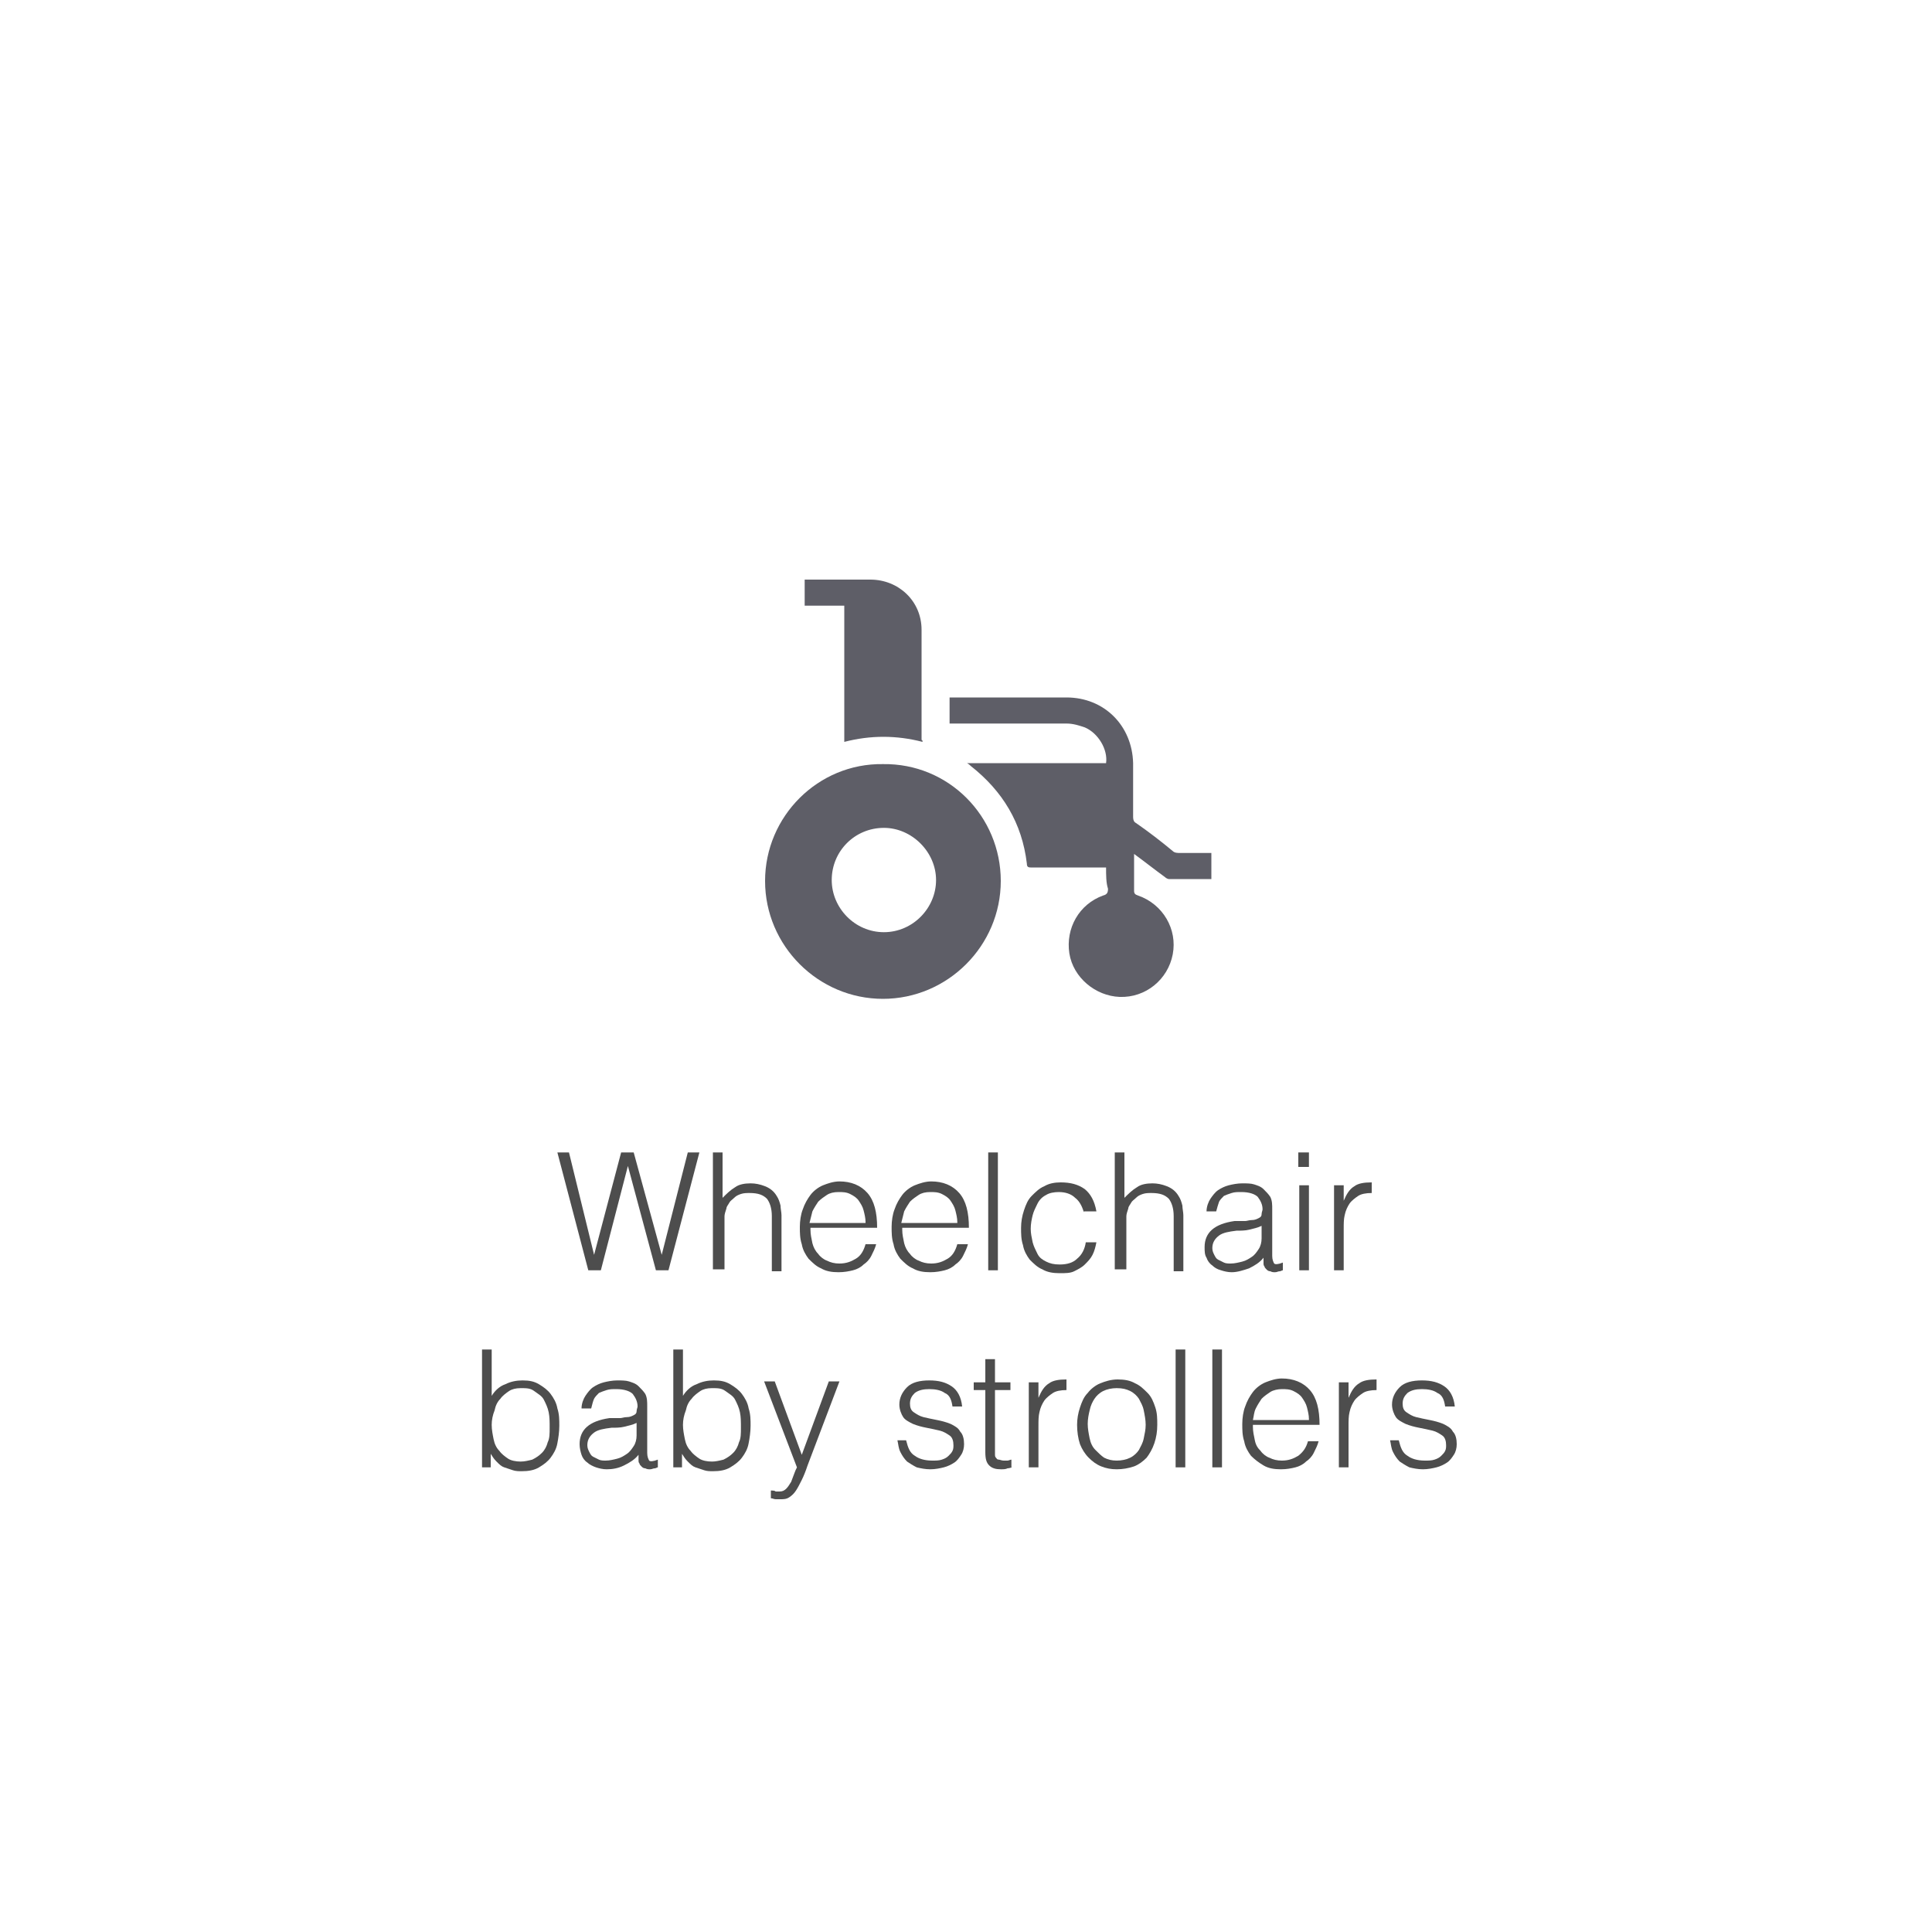 <?xml version="1.0" encoding="utf-8"?>
<!-- Generator: Adobe Illustrator 29.6.1, SVG Export Plug-In . SVG Version: 9.03 Build 0)  -->
<svg version="1.1" id="Layer_1" xmlns="http://www.w3.org/2000/svg" xmlns:xlink="http://www.w3.org/1999/xlink" x="0px" y="0px"
	 width="200px" height="200px" viewBox="0 0 200 200" style="enable-background:new 0 0 200 200;" xml:space="preserve">
<style type="text/css">
	.st0{enable-background:new    ;}
	.st1{fill:#4D4D4D;}
	.st2{fill:#5E5E67;}
</style>
<g class="st0">
	<g class="st0">
		<path class="st1" d="M68.5,129.9L68.5,129.9l2.7-10.6h1.2l-3.2,12.2h-1.3L65,120.7h0l-2.8,10.8h-1.3l-3.2-12.2h1.2l2.6,10.6h0
			l2.8-10.6h1.3L68.5,129.9z"/>
		<path class="st1" d="M73.8,131.5v-12.2h1v4.7c0.4-0.4,0.8-0.8,1.3-1.1c0.4-0.3,1-0.4,1.6-0.4c0.5,0,1,0.1,1.5,0.3
			c0.5,0.2,0.9,0.5,1.2,1c0.2,0.3,0.3,0.6,0.4,1c0,0.3,0.1,0.7,0.1,1v5.8h-1v-5.7c0-0.8-0.2-1.4-0.5-1.8c-0.4-0.4-0.9-0.6-1.8-0.6
			c-0.3,0-0.6,0-0.9,0.1s-0.5,0.2-0.7,0.4c-0.2,0.2-0.4,0.3-0.5,0.5c-0.1,0.2-0.3,0.4-0.3,0.6c-0.1,0.3-0.2,0.6-0.2,0.8
			c0,0.3,0,0.5,0,0.8v4.7H73.8z"/>
		<path class="st1" d="M83.9,127.3c0,0.5,0.1,0.9,0.2,1.4c0.1,0.4,0.3,0.8,0.6,1.1c0.2,0.3,0.6,0.6,0.9,0.7c0.4,0.2,0.8,0.3,1.3,0.3
			c0.7,0,1.2-0.2,1.7-0.5s0.8-0.8,1-1.5h1.1c-0.1,0.4-0.3,0.8-0.5,1.2c-0.2,0.4-0.5,0.7-0.8,0.9c-0.3,0.3-0.7,0.5-1.1,0.6
			c-0.4,0.1-0.9,0.2-1.5,0.2c-0.7,0-1.3-0.1-1.8-0.4c-0.5-0.2-0.9-0.6-1.3-1c-0.3-0.4-0.6-0.9-0.7-1.5c-0.2-0.6-0.2-1.2-0.2-1.8
			c0-0.6,0.1-1.3,0.3-1.8c0.2-0.6,0.5-1.1,0.8-1.5c0.3-0.4,0.8-0.8,1.3-1c0.5-0.2,1.1-0.4,1.7-0.4c1.2,0,2.2,0.4,2.9,1.2s1,2,1,3.6
			H83.9z M89.6,126.5c0-0.4-0.1-0.8-0.2-1.2s-0.3-0.7-0.5-1c-0.2-0.3-0.5-0.5-0.9-0.7c-0.4-0.2-0.8-0.2-1.2-0.2
			c-0.5,0-0.9,0.1-1.2,0.3s-0.6,0.4-0.9,0.7c-0.2,0.3-0.4,0.6-0.6,1c-0.1,0.4-0.2,0.8-0.3,1.2H89.6z"/>
		<path class="st1" d="M93.4,127.3c0,0.5,0.1,0.9,0.2,1.4c0.1,0.4,0.3,0.8,0.6,1.1c0.2,0.3,0.6,0.6,0.9,0.7c0.4,0.2,0.8,0.3,1.3,0.3
			c0.7,0,1.2-0.2,1.7-0.5s0.8-0.8,1-1.5h1.1c-0.1,0.4-0.3,0.8-0.5,1.2c-0.2,0.4-0.5,0.7-0.8,0.9c-0.3,0.3-0.7,0.5-1.1,0.6
			c-0.4,0.1-0.9,0.2-1.5,0.2c-0.7,0-1.3-0.1-1.8-0.4c-0.5-0.2-0.9-0.6-1.3-1c-0.3-0.4-0.6-0.9-0.7-1.5c-0.2-0.6-0.2-1.2-0.2-1.8
			c0-0.6,0.1-1.3,0.3-1.8c0.2-0.6,0.5-1.1,0.8-1.5c0.3-0.4,0.8-0.8,1.3-1c0.5-0.2,1.1-0.4,1.7-0.4c1.2,0,2.2,0.4,2.9,1.2s1,2,1,3.6
			H93.4z M99.1,126.5c0-0.4-0.1-0.8-0.2-1.2s-0.3-0.7-0.5-1c-0.2-0.3-0.5-0.5-0.9-0.7c-0.4-0.2-0.8-0.2-1.2-0.2
			c-0.5,0-0.9,0.1-1.2,0.3s-0.6,0.4-0.9,0.7c-0.2,0.3-0.4,0.6-0.6,1c-0.1,0.4-0.2,0.8-0.3,1.2H99.1z"/>
		<path class="st1" d="M102.3,131.5v-12.2h1v12.2H102.3z"/>
		<path class="st1" d="M112.2,125.5c-0.2-0.7-0.5-1.2-0.9-1.5c-0.4-0.4-1-0.6-1.7-0.6c-0.5,0-1,0.1-1.3,0.3
			c-0.4,0.2-0.7,0.5-0.9,0.9c-0.2,0.4-0.4,0.8-0.5,1.2c-0.1,0.4-0.2,0.9-0.2,1.4c0,0.5,0.1,0.9,0.2,1.4c0.1,0.4,0.3,0.8,0.5,1.2
			s0.5,0.6,0.9,0.8c0.4,0.2,0.8,0.3,1.4,0.3c0.8,0,1.4-0.2,1.8-0.6c0.5-0.4,0.8-1,0.9-1.7h1.1c-0.1,0.5-0.2,0.9-0.4,1.3
			c-0.2,0.4-0.5,0.7-0.8,1c-0.3,0.3-0.7,0.5-1.1,0.7c-0.4,0.2-0.9,0.2-1.5,0.2c-0.7,0-1.3-0.1-1.8-0.4c-0.5-0.2-0.9-0.6-1.3-1
			c-0.3-0.4-0.6-0.9-0.7-1.5c-0.2-0.6-0.2-1.2-0.2-1.8c0-0.6,0.1-1.2,0.3-1.8s0.4-1.1,0.8-1.5s0.8-0.8,1.3-1
			c0.5-0.3,1.1-0.4,1.7-0.4c1,0,1.8,0.2,2.5,0.7c0.6,0.5,1,1.2,1.2,2.3H112.2z"/>
		<path class="st1" d="M115.4,131.5v-12.2h1v4.7c0.4-0.4,0.8-0.8,1.3-1.1c0.4-0.3,1-0.4,1.6-0.4c0.5,0,1,0.1,1.5,0.3
			c0.5,0.2,0.9,0.5,1.2,1c0.2,0.3,0.3,0.6,0.4,1c0,0.3,0.1,0.7,0.1,1v5.8h-1v-5.7c0-0.8-0.2-1.4-0.5-1.8c-0.4-0.4-0.9-0.6-1.8-0.6
			c-0.3,0-0.6,0-0.9,0.1s-0.5,0.2-0.7,0.4c-0.2,0.2-0.4,0.3-0.5,0.5s-0.3,0.4-0.3,0.6c-0.1,0.3-0.2,0.6-0.2,0.8c0,0.3,0,0.5,0,0.8
			v4.7H115.4z"/>
		<path class="st1" d="M128.9,126.4c0.2,0,0.4-0.1,0.7-0.1c0.3,0,0.5-0.1,0.7-0.2s0.3-0.2,0.3-0.4c0-0.2,0.1-0.4,0.1-0.5
			c0-0.5-0.2-0.9-0.5-1.3c-0.3-0.3-0.9-0.5-1.7-0.5c-0.4,0-0.7,0-1,0.1c-0.3,0.1-0.6,0.2-0.8,0.3c-0.2,0.2-0.4,0.4-0.5,0.6
			c-0.1,0.3-0.2,0.6-0.3,1h-1c0-0.5,0.2-1,0.4-1.3s0.5-0.7,0.8-0.9c0.3-0.2,0.7-0.4,1.1-0.5c0.4-0.1,0.9-0.2,1.4-0.2
			c0.4,0,0.9,0,1.2,0.1s0.7,0.2,1,0.5s0.5,0.5,0.7,0.8c0.2,0.4,0.2,0.8,0.2,1.3v4.8c0,0.4,0.1,0.6,0.2,0.8c0.1,0.1,0.4,0.1,0.9-0.1
			v0.8c-0.1,0-0.2,0.1-0.3,0.1c-0.2,0-0.3,0.1-0.5,0.1c-0.2,0-0.3,0-0.5-0.1c-0.2,0-0.3-0.1-0.4-0.2c-0.1-0.1-0.2-0.2-0.2-0.3
			c-0.1-0.1-0.1-0.2-0.1-0.4s0-0.3,0-0.5c-0.4,0.5-0.9,0.8-1.5,1.1c-0.6,0.2-1.2,0.4-1.8,0.4c-0.4,0-0.8-0.1-1.1-0.2
			c-0.4-0.1-0.7-0.3-0.9-0.5c-0.3-0.2-0.5-0.5-0.6-0.8c-0.2-0.3-0.2-0.7-0.2-1.1c0-1.5,1-2.4,3.1-2.7L128.9,126.4z M130.6,126.9
			c-0.4,0.2-0.9,0.3-1.3,0.4c-0.4,0.1-0.9,0.1-1.3,0.1c-0.8,0.1-1.4,0.2-1.8,0.5c-0.4,0.3-0.7,0.7-0.7,1.3c0,0.3,0.1,0.5,0.2,0.7
			s0.2,0.4,0.4,0.5c0.2,0.1,0.4,0.2,0.6,0.3s0.5,0.1,0.7,0.1c0.4,0,0.8-0.1,1.2-0.2s0.7-0.3,1-0.5c0.3-0.2,0.5-0.5,0.7-0.8
			s0.3-0.7,0.3-1.1V126.9z"/>
		<path class="st1" d="M134.4,120.8v-1.5h1.1v1.5H134.4z M134.5,131.5v-8.8h1v8.8H134.5z"/>
		<path class="st1" d="M139.1,131.5h-1v-8.8h1v1.6h0c0.3-0.7,0.6-1.2,1.1-1.5c0.4-0.3,1-0.4,1.8-0.4v1.1c-0.6,0-1.1,0.1-1.4,0.3
			s-0.7,0.5-0.9,0.8c-0.2,0.3-0.4,0.7-0.5,1.2c-0.1,0.4-0.1,0.9-0.1,1.4V131.5z"/>
	</g>
	<g class="st0">
		<path class="st1" d="M50.9,151.9h-1v-12.2h1v4.8c0.3-0.5,0.8-1,1.4-1.2c0.6-0.3,1.2-0.4,1.8-0.4c0.7,0,1.2,0.1,1.7,0.4
			s0.9,0.6,1.2,1c0.3,0.4,0.6,0.9,0.7,1.5c0.2,0.6,0.2,1.2,0.2,1.8c0,0.6-0.1,1.3-0.2,1.8c-0.1,0.6-0.4,1.1-0.7,1.5
			c-0.3,0.4-0.7,0.7-1.2,1s-1.1,0.4-1.8,0.4c-0.3,0-0.6,0-0.9-0.1s-0.6-0.2-0.9-0.3s-0.5-0.3-0.8-0.6s-0.4-0.5-0.6-0.8h0V151.9z
			 M50.9,147.5c0,0.5,0.1,1,0.2,1.5c0.1,0.5,0.3,0.9,0.6,1.2c0.2,0.3,0.6,0.6,0.9,0.8s0.8,0.3,1.3,0.3c0.4,0,0.8-0.1,1.2-0.2
			c0.4-0.2,0.7-0.4,1-0.7s0.5-0.7,0.6-1.1c0.2-0.4,0.2-0.9,0.2-1.5c0-0.6,0-1.1-0.1-1.6s-0.3-0.9-0.5-1.3c-0.2-0.4-0.6-0.6-1-0.9
			s-0.8-0.3-1.4-0.3c-0.5,0-0.9,0.1-1.2,0.3s-0.7,0.5-0.9,0.8c-0.3,0.3-0.5,0.7-0.6,1.2C51,146.5,50.9,147,50.9,147.5z"/>
		<path class="st1" d="M64.2,146.8c0.2,0,0.4-0.1,0.7-0.1c0.3,0,0.5-0.1,0.7-0.2c0.2-0.1,0.3-0.2,0.3-0.4c0-0.2,0.1-0.4,0.1-0.5
			c0-0.5-0.2-0.9-0.5-1.3c-0.3-0.3-0.9-0.5-1.7-0.5c-0.4,0-0.7,0-1,0.1c-0.3,0.1-0.6,0.2-0.8,0.3c-0.2,0.2-0.4,0.4-0.5,0.6
			s-0.2,0.6-0.3,1h-1c0-0.5,0.2-1,0.4-1.3s0.5-0.7,0.8-0.9c0.3-0.2,0.7-0.4,1.1-0.5c0.4-0.1,0.9-0.2,1.4-0.2c0.4,0,0.9,0,1.2,0.1
			s0.7,0.2,1,0.5s0.5,0.5,0.7,0.8c0.2,0.4,0.2,0.8,0.2,1.3v4.8c0,0.4,0.1,0.6,0.2,0.8c0.1,0.1,0.4,0.1,0.9-0.1v0.8
			c-0.1,0-0.2,0.1-0.3,0.1c-0.2,0-0.3,0.1-0.5,0.1c-0.2,0-0.3,0-0.5-0.1c-0.2,0-0.3-0.1-0.4-0.2s-0.2-0.2-0.2-0.3
			c-0.1-0.1-0.1-0.2-0.1-0.4c0-0.1,0-0.3,0-0.5c-0.4,0.5-0.9,0.8-1.5,1.1s-1.2,0.4-1.8,0.4c-0.4,0-0.8-0.1-1.1-0.2s-0.7-0.3-0.9-0.5
			c-0.3-0.2-0.5-0.5-0.6-0.8s-0.2-0.7-0.2-1.1c0-1.5,1-2.4,3.1-2.7L64.2,146.8z M65.9,147.3c-0.4,0.2-0.9,0.3-1.3,0.4
			c-0.4,0.1-0.9,0.1-1.3,0.1c-0.8,0.1-1.4,0.2-1.8,0.5c-0.4,0.3-0.7,0.7-0.7,1.3c0,0.3,0.1,0.5,0.2,0.7c0.1,0.2,0.2,0.4,0.4,0.5
			c0.2,0.1,0.4,0.2,0.6,0.3s0.5,0.1,0.7,0.1c0.4,0,0.8-0.1,1.2-0.2s0.7-0.3,1-0.5c0.3-0.2,0.5-0.5,0.7-0.8s0.3-0.7,0.3-1.1V147.3z"
			/>
		<path class="st1" d="M70.7,151.9h-1v-12.2h1v4.8c0.3-0.5,0.8-1,1.4-1.2c0.6-0.3,1.2-0.4,1.8-0.4c0.7,0,1.2,0.1,1.7,0.4
			s0.9,0.6,1.2,1c0.3,0.4,0.6,0.9,0.7,1.5c0.2,0.6,0.2,1.2,0.2,1.8c0,0.6-0.1,1.3-0.2,1.8c-0.1,0.6-0.4,1.1-0.7,1.5
			c-0.3,0.4-0.7,0.7-1.2,1s-1.1,0.4-1.8,0.4c-0.3,0-0.6,0-0.9-0.1s-0.6-0.2-0.9-0.3s-0.5-0.3-0.8-0.6s-0.4-0.5-0.6-0.8h0V151.9z
			 M70.7,147.5c0,0.5,0.1,1,0.2,1.5c0.1,0.5,0.3,0.9,0.6,1.2c0.2,0.3,0.6,0.6,0.9,0.8s0.8,0.3,1.3,0.3c0.4,0,0.8-0.1,1.2-0.2
			c0.4-0.2,0.7-0.4,1-0.7s0.5-0.7,0.6-1.1c0.2-0.4,0.2-0.9,0.2-1.5c0-0.6,0-1.1-0.1-1.6s-0.3-0.9-0.5-1.3c-0.2-0.4-0.6-0.6-1-0.9
			s-0.8-0.3-1.4-0.3c-0.5,0-0.9,0.1-1.2,0.3s-0.7,0.5-0.9,0.8c-0.3,0.3-0.5,0.7-0.6,1.2C70.8,146.5,70.7,147,70.7,147.5z"/>
		<path class="st1" d="M79.9,154.3c0.1,0,0.3,0,0.4,0.1c0.1,0,0.3,0,0.4,0c0.3,0,0.5-0.1,0.7-0.3c0.2-0.2,0.3-0.4,0.5-0.7
			c0.1-0.3,0.2-0.5,0.3-0.8c0.1-0.3,0.2-0.5,0.3-0.7l-3.4-8.9h1.1l2.8,7.6l2.8-7.6h1.1l-3.3,8.7c-0.2,0.6-0.4,1.1-0.6,1.5
			s-0.4,0.8-0.6,1.1c-0.2,0.3-0.4,0.5-0.7,0.7c-0.3,0.2-0.6,0.2-0.9,0.2c-0.2,0-0.4,0-0.5,0c-0.2,0-0.3-0.1-0.5-0.1V154.3z"/>
		<path class="st1" d="M93.8,149.1c0.2,0.8,0.4,1.3,0.9,1.6c0.4,0.3,1,0.5,1.8,0.5c0.4,0,0.7,0,1-0.1c0.3-0.1,0.5-0.2,0.7-0.4
			c0.2-0.2,0.3-0.3,0.4-0.5c0.1-0.2,0.1-0.4,0.1-0.6c0-0.4-0.1-0.8-0.4-1s-0.6-0.4-1-0.5c-0.4-0.1-0.9-0.2-1.4-0.3
			c-0.5-0.1-0.9-0.2-1.4-0.4c-0.4-0.2-0.8-0.4-1-0.7s-0.4-0.8-0.4-1.3c0-0.7,0.3-1.3,0.8-1.8c0.5-0.5,1.3-0.7,2.3-0.7
			c1,0,1.7,0.2,2.3,0.6c0.6,0.4,1,1.1,1.1,2.1h-1c-0.1-0.7-0.3-1.2-0.8-1.4c-0.4-0.3-1-0.4-1.6-0.4s-1.1,0.1-1.5,0.4
			c-0.3,0.3-0.5,0.6-0.5,1.1c0,0.4,0.1,0.7,0.4,0.9c0.3,0.2,0.6,0.4,1,0.5c0.4,0.1,0.9,0.2,1.4,0.3c0.5,0.1,0.9,0.2,1.4,0.4
			c0.4,0.2,0.8,0.4,1,0.8c0.3,0.3,0.4,0.8,0.4,1.3c0,0.4-0.1,0.8-0.3,1.1c-0.2,0.3-0.4,0.6-0.7,0.8c-0.3,0.2-0.7,0.4-1.1,0.5
			c-0.4,0.1-0.9,0.2-1.4,0.2s-1-0.1-1.4-0.2c-0.4-0.2-0.7-0.4-1-0.6c-0.3-0.3-0.5-0.6-0.7-1c-0.2-0.4-0.2-0.8-0.3-1.2H93.8z"/>
		<path class="st1" d="M104.8,151.9c-0.1,0-0.3,0.1-0.5,0.1c-0.2,0.1-0.4,0.1-0.7,0.1c-0.5,0-0.9-0.1-1.2-0.4s-0.4-0.7-0.4-1.4v-6.4
			h-1.2v-0.8h1.2v-2.4h1v2.4h1.6v0.8h-1.6v6c0,0.2,0,0.4,0,0.6c0,0.2,0,0.3,0.1,0.4c0.1,0.1,0.1,0.2,0.3,0.2c0.1,0,0.3,0.1,0.5,0.1
			c0.1,0,0.3,0,0.4,0s0.3-0.1,0.4-0.1V151.9z"/>
		<path class="st1" d="M107.5,151.9h-1v-8.8h1v1.6h0c0.3-0.7,0.6-1.2,1.1-1.5c0.4-0.3,1-0.4,1.8-0.4v1.1c-0.6,0-1.1,0.1-1.4,0.3
			s-0.7,0.5-0.9,0.8c-0.2,0.3-0.4,0.7-0.5,1.2c-0.1,0.4-0.1,0.9-0.1,1.4V151.9z"/>
		<path class="st1" d="M115.6,152.1c-0.6,0-1.1-0.1-1.6-0.3c-0.5-0.2-0.9-0.5-1.3-0.9c-0.4-0.4-0.7-0.9-0.9-1.4
			c-0.2-0.6-0.3-1.3-0.3-2c0-0.6,0.1-1.2,0.3-1.8c0.2-0.6,0.4-1.1,0.8-1.5c0.3-0.4,0.8-0.8,1.3-1c0.5-0.2,1.1-0.4,1.8-0.4
			c0.7,0,1.3,0.1,1.8,0.4c0.5,0.2,0.9,0.6,1.3,1s0.6,0.9,0.8,1.5c0.2,0.6,0.2,1.2,0.2,1.8c0,0.7-0.1,1.3-0.3,1.9
			c-0.2,0.6-0.5,1.1-0.8,1.5c-0.4,0.4-0.8,0.7-1.3,0.9C116.8,152,116.2,152.1,115.6,152.1z M118.6,147.5c0-0.5-0.1-1-0.2-1.5
			c-0.1-0.5-0.3-0.8-0.5-1.2c-0.2-0.3-0.5-0.6-0.9-0.8s-0.8-0.3-1.4-0.3c-0.5,0-1,0.1-1.4,0.3s-0.7,0.5-0.9,0.8
			c-0.2,0.3-0.4,0.7-0.5,1.2c-0.1,0.4-0.2,0.9-0.2,1.4c0,0.5,0.1,1,0.2,1.5c0.1,0.5,0.3,0.9,0.6,1.2s0.6,0.6,0.9,0.8
			c0.4,0.2,0.8,0.3,1.3,0.3c0.5,0,1-0.1,1.4-0.3c0.4-0.2,0.7-0.5,0.9-0.8c0.2-0.4,0.4-0.7,0.5-1.2
			C118.5,148.4,118.6,148,118.6,147.5z"/>
		<path class="st1" d="M121.7,151.9v-12.2h1v12.2H121.7z"/>
		<path class="st1" d="M125.5,151.9v-12.2h1v12.2H125.5z"/>
		<path class="st1" d="M129.7,147.7c0,0.5,0.1,0.9,0.2,1.4s0.3,0.8,0.6,1.1c0.2,0.3,0.6,0.6,0.9,0.7c0.4,0.2,0.8,0.3,1.3,0.3
			c0.7,0,1.2-0.2,1.7-0.5c0.5-0.4,0.8-0.8,1-1.5h1.1c-0.1,0.4-0.3,0.8-0.5,1.2c-0.2,0.4-0.5,0.7-0.8,0.9c-0.3,0.3-0.7,0.5-1.1,0.6
			c-0.4,0.1-0.9,0.2-1.5,0.2c-0.7,0-1.3-0.1-1.8-0.4s-0.9-0.6-1.3-1c-0.3-0.4-0.6-0.9-0.7-1.5c-0.2-0.6-0.2-1.2-0.2-1.8
			c0-0.6,0.1-1.3,0.3-1.8c0.2-0.6,0.5-1.1,0.8-1.5s0.8-0.8,1.3-1c0.5-0.2,1.1-0.4,1.7-0.4c1.2,0,2.2,0.4,2.9,1.2s1,2,1,3.6H129.7z
			 M135.5,146.9c0-0.4-0.1-0.8-0.2-1.2c-0.1-0.4-0.3-0.7-0.5-1c-0.2-0.3-0.5-0.5-0.9-0.7c-0.4-0.2-0.8-0.2-1.2-0.2s-0.9,0.1-1.2,0.3
			s-0.6,0.4-0.9,0.7c-0.2,0.3-0.4,0.6-0.6,1s-0.2,0.8-0.3,1.2H135.5z"/>
		<path class="st1" d="M139.6,151.9h-1v-8.8h1v1.6h0c0.3-0.7,0.6-1.2,1.1-1.5c0.4-0.3,1-0.4,1.8-0.4v1.1c-0.6,0-1.1,0.1-1.4,0.3
			s-0.7,0.5-0.9,0.8c-0.2,0.3-0.4,0.7-0.5,1.2c-0.1,0.4-0.1,0.9-0.1,1.4V151.9z"/>
		<path class="st1" d="M144.8,149.1c0.2,0.8,0.4,1.3,0.9,1.6c0.4,0.3,1,0.5,1.8,0.5c0.4,0,0.7,0,1-0.1c0.3-0.1,0.5-0.2,0.7-0.4
			s0.3-0.3,0.4-0.5c0.1-0.2,0.1-0.4,0.1-0.6c0-0.4-0.1-0.8-0.4-1c-0.3-0.2-0.6-0.4-1-0.5s-0.9-0.2-1.4-0.3s-0.9-0.2-1.4-0.4
			c-0.4-0.2-0.8-0.4-1-0.7s-0.4-0.8-0.4-1.3c0-0.7,0.3-1.3,0.8-1.8c0.5-0.5,1.3-0.7,2.3-0.7c1,0,1.7,0.2,2.3,0.6s1,1.1,1.1,2.1h-1
			c-0.1-0.7-0.3-1.2-0.8-1.4c-0.4-0.3-1-0.4-1.6-0.4c-0.6,0-1.1,0.1-1.5,0.4c-0.3,0.3-0.5,0.6-0.5,1.1c0,0.4,0.1,0.7,0.4,0.9
			c0.3,0.2,0.6,0.4,1,0.5c0.4,0.1,0.9,0.2,1.4,0.3c0.5,0.1,0.9,0.2,1.4,0.4c0.4,0.2,0.8,0.4,1,0.8c0.3,0.3,0.4,0.8,0.4,1.3
			c0,0.4-0.1,0.8-0.3,1.1c-0.2,0.3-0.4,0.6-0.7,0.8c-0.3,0.2-0.7,0.4-1.1,0.5s-0.9,0.2-1.4,0.2s-1-0.1-1.4-0.2
			c-0.4-0.2-0.7-0.4-1-0.6c-0.3-0.3-0.5-0.6-0.7-1c-0.2-0.4-0.2-0.8-0.3-1.2H144.8z"/>
	</g>
</g>
<path class="st2" d="M103.6,91.2c0,6.7-5.5,12.2-12.2,12.2s-12.2-5.5-12.2-12.2c0-6.7,5.5-12.2,12.2-12.1
	C98.2,79,103.6,84.5,103.6,91.2L103.6,91.2z M91.5,85.7c-3,0-5.4,2.4-5.4,5.4c0,2.9,2.4,5.4,5.4,5.4s5.4-2.5,5.4-5.4
	C96.9,88.2,94.4,85.7,91.5,85.7L91.5,85.7L91.5,85.7z"/>
<path class="st2" d="M114.5,89.8h-7.8c-0.3,0-0.4-0.1-0.4-0.4c-0.5-4.2-2.5-7.5-5.8-10.1c-0.1-0.1-0.2-0.2-0.4-0.3h14.4
	c0.2-1.4-0.8-3.1-2.2-3.7c-0.6-0.2-1.2-0.4-1.9-0.4c-3.8,0-7.6,0-11.5,0h-0.6v-2.7c0.2,0,0.3,0,0.5,0h11.6c3.9,0,6.8,2.9,6.9,6.8
	v5.6c0,0.3,0.1,0.5,0.3,0.6c1.3,0.9,2.6,1.9,3.8,2.9c0.2,0.2,0.5,0.2,0.8,0.2c1,0,2.1,0,3.2,0v2.7h-4.4c-0.1,0-0.3-0.1-0.4-0.2
	c-1.1-0.8-2.1-1.6-3.2-2.4c0,0.2,0,0.3,0,0.4v3.4c0,0.3,0.1,0.4,0.4,0.5c2.6,0.9,4.1,3.5,3.6,6.1c-0.5,2.6-2.8,4.5-5.5,4.4
	c-2.5-0.1-4.8-2-5.2-4.5c-0.4-2.6,1-5.1,3.5-6c0.4-0.1,0.5-0.3,0.5-0.7C114.5,91.4,114.5,90.6,114.5,89.8L114.5,89.8L114.5,89.8z"/>
<path class="st2" d="M95.5,76.8c-2.7-0.7-5.4-0.7-8.1,0V62.7h-4.1V60c0.2,0,0.3,0,0.4,0h6.4c2.9,0,5.3,2.2,5.3,5.2
	c0,3.8,0,7.6,0,11.4C95.5,76.6,95.5,76.7,95.5,76.8z"/>
</svg>
